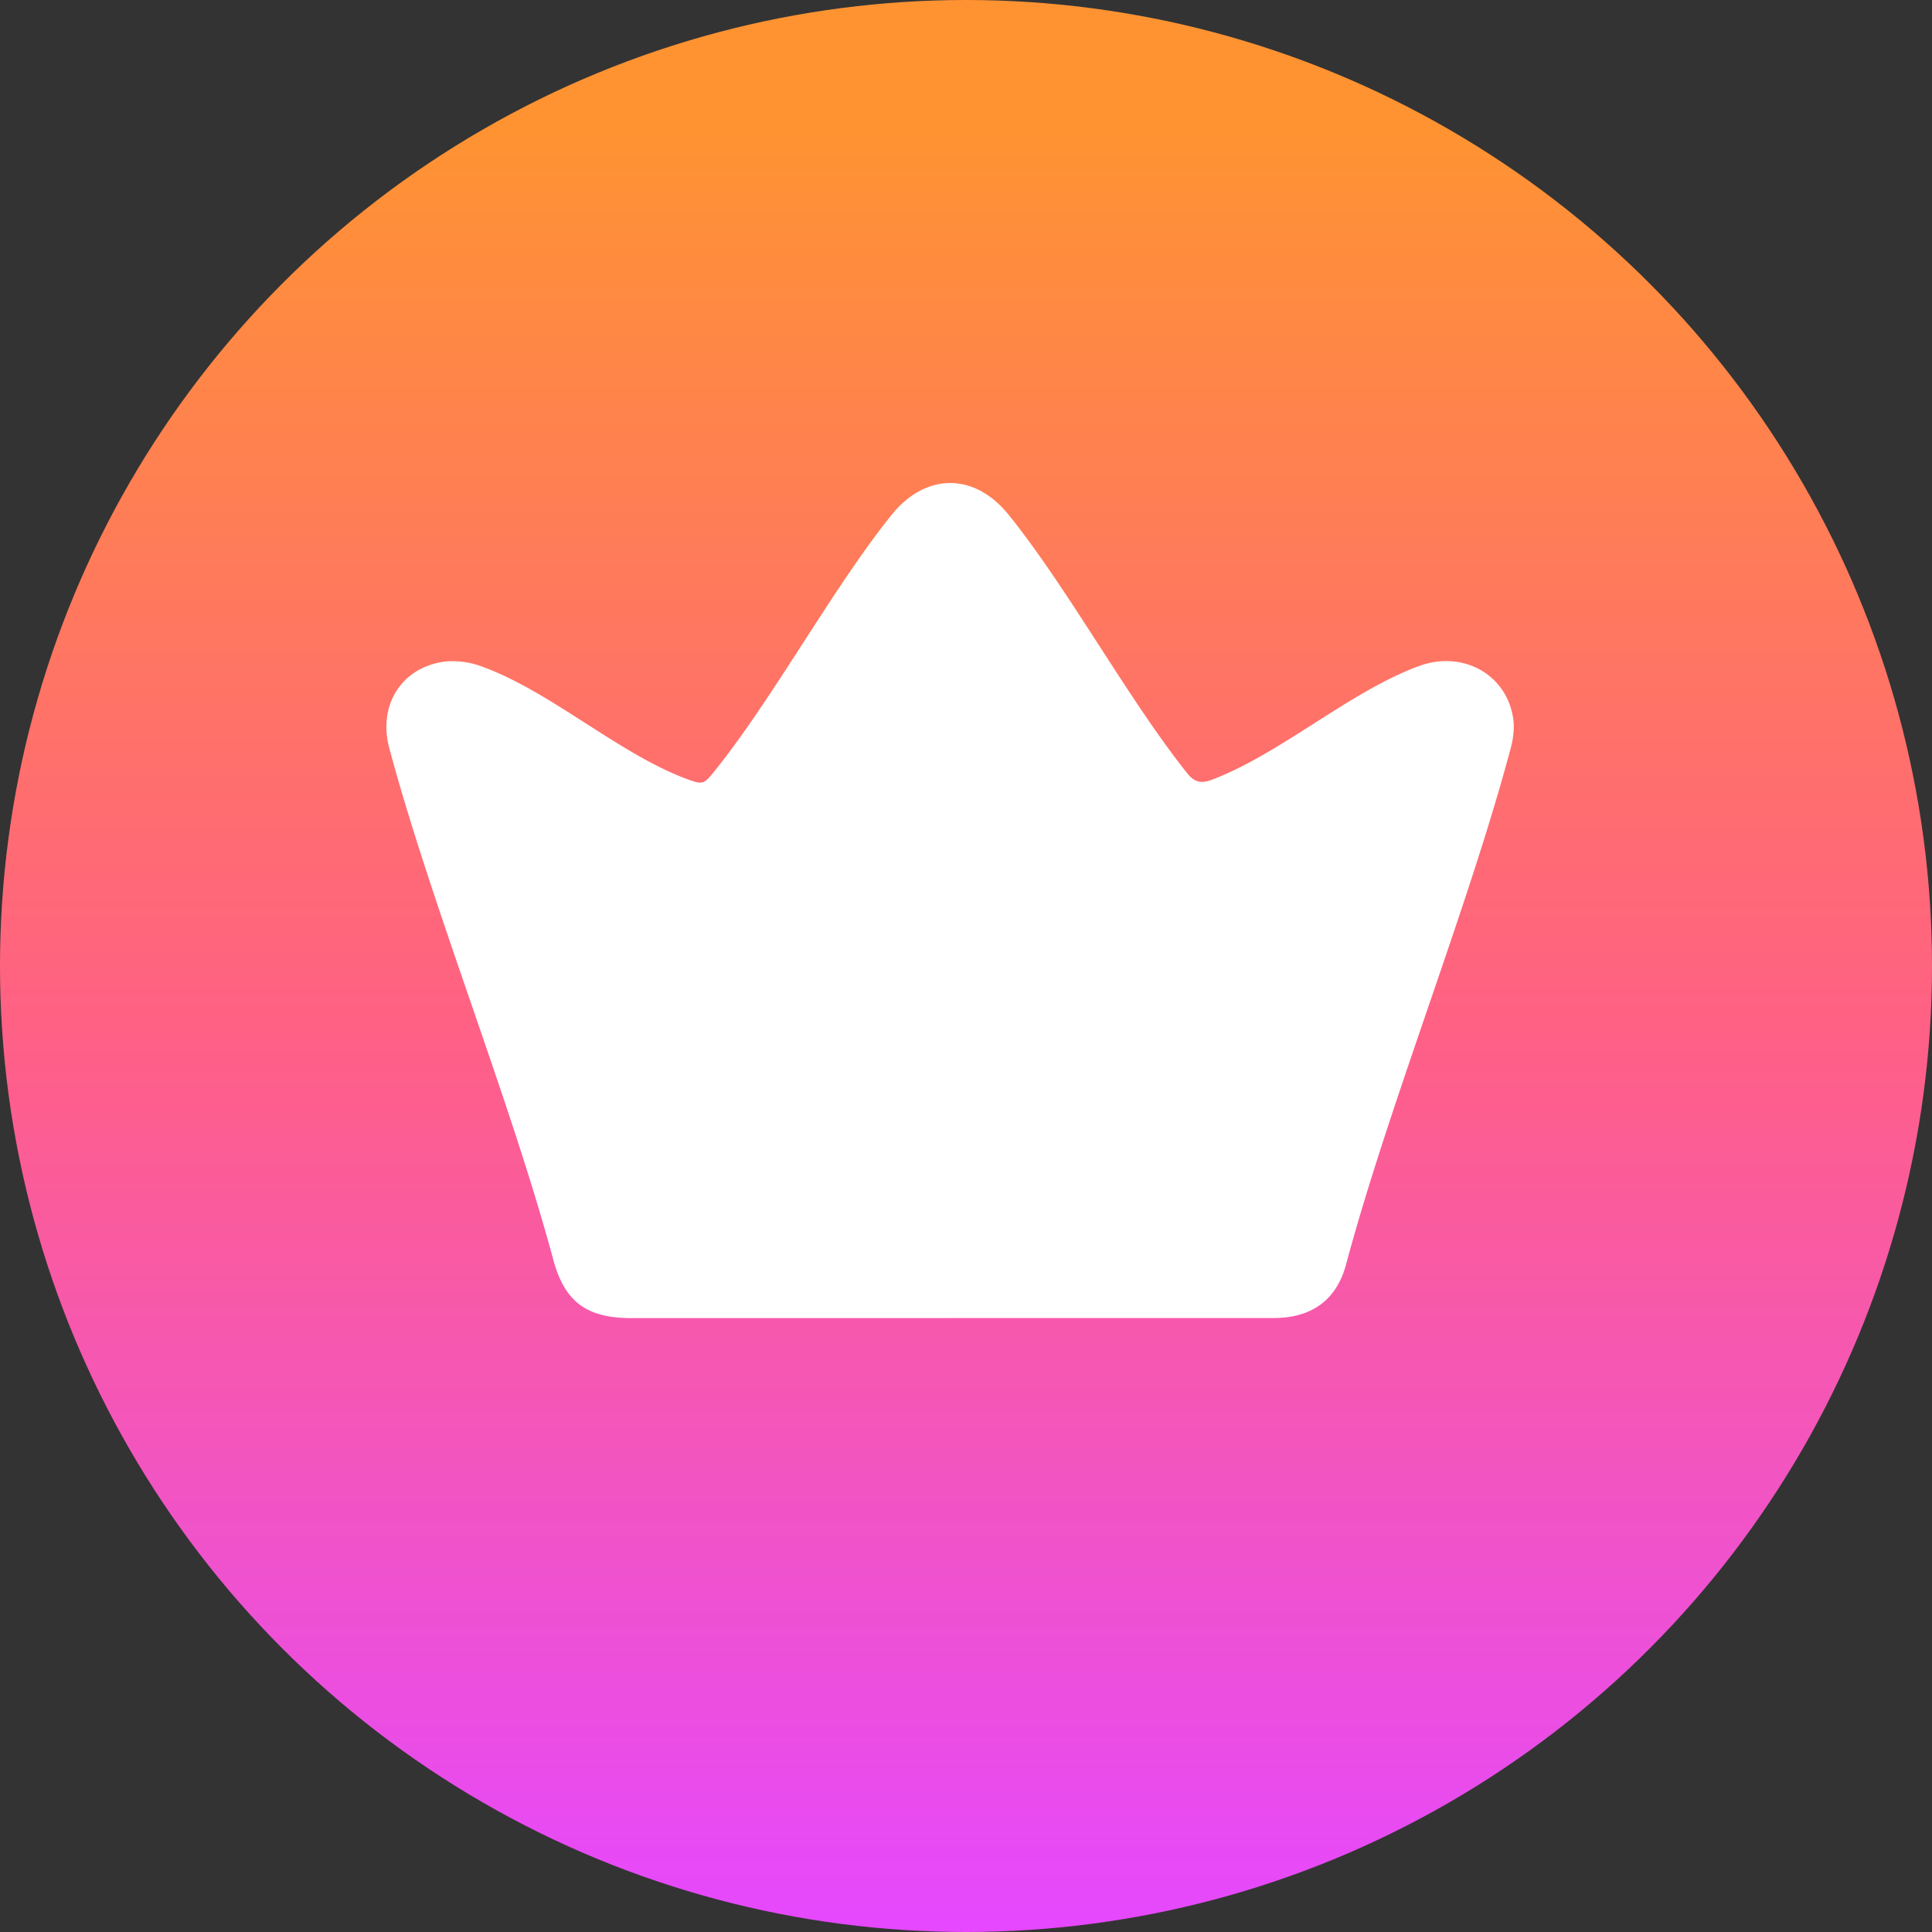 <svg xmlns="http://www.w3.org/2000/svg" width="20" height="20" fill="none">
    <rect width="100%" height="100%" fill="#333333" stroke="none"/>
    <circle cx="10" cy="10" r="10" fill="url(#a)"/>
    <path fill="#fff"
          d="M9.825 13.645H6.538c-.469 0-.694-.17-.812-.61-.44-1.638-1.257-3.652-1.696-5.29-.121-.452.134-.848.591-.898a.863.863 0 0 1 .373.055c.705.256 1.408.897 2.11 1.16.17.063.18.06.29-.076.612-.76 1.224-1.895 1.835-2.655.355-.441.86-.441 1.214 0 .617.766 1.235 1.907 1.848 2.675.075.094.146.107.254.066.713-.27 1.428-.914 2.144-1.177.452-.166.905.084.975.539.015.1.002.208-.024.307-.441 1.658-1.262 3.692-1.706 5.35-.098.364-.353.553-.748.553H9.825Z"/>
    <defs>
        <linearGradient id="a" x1="10" x2="10" y1="1.374" y2="20" gradientUnits="userSpaceOnUse">
            <stop stop-color="#FF9332"/>
            <stop offset=".5" stop-color="#FF6085"/>
            <stop offset="1" stop-color="#E548FF"/>
        </linearGradient>
    </defs>
</svg>